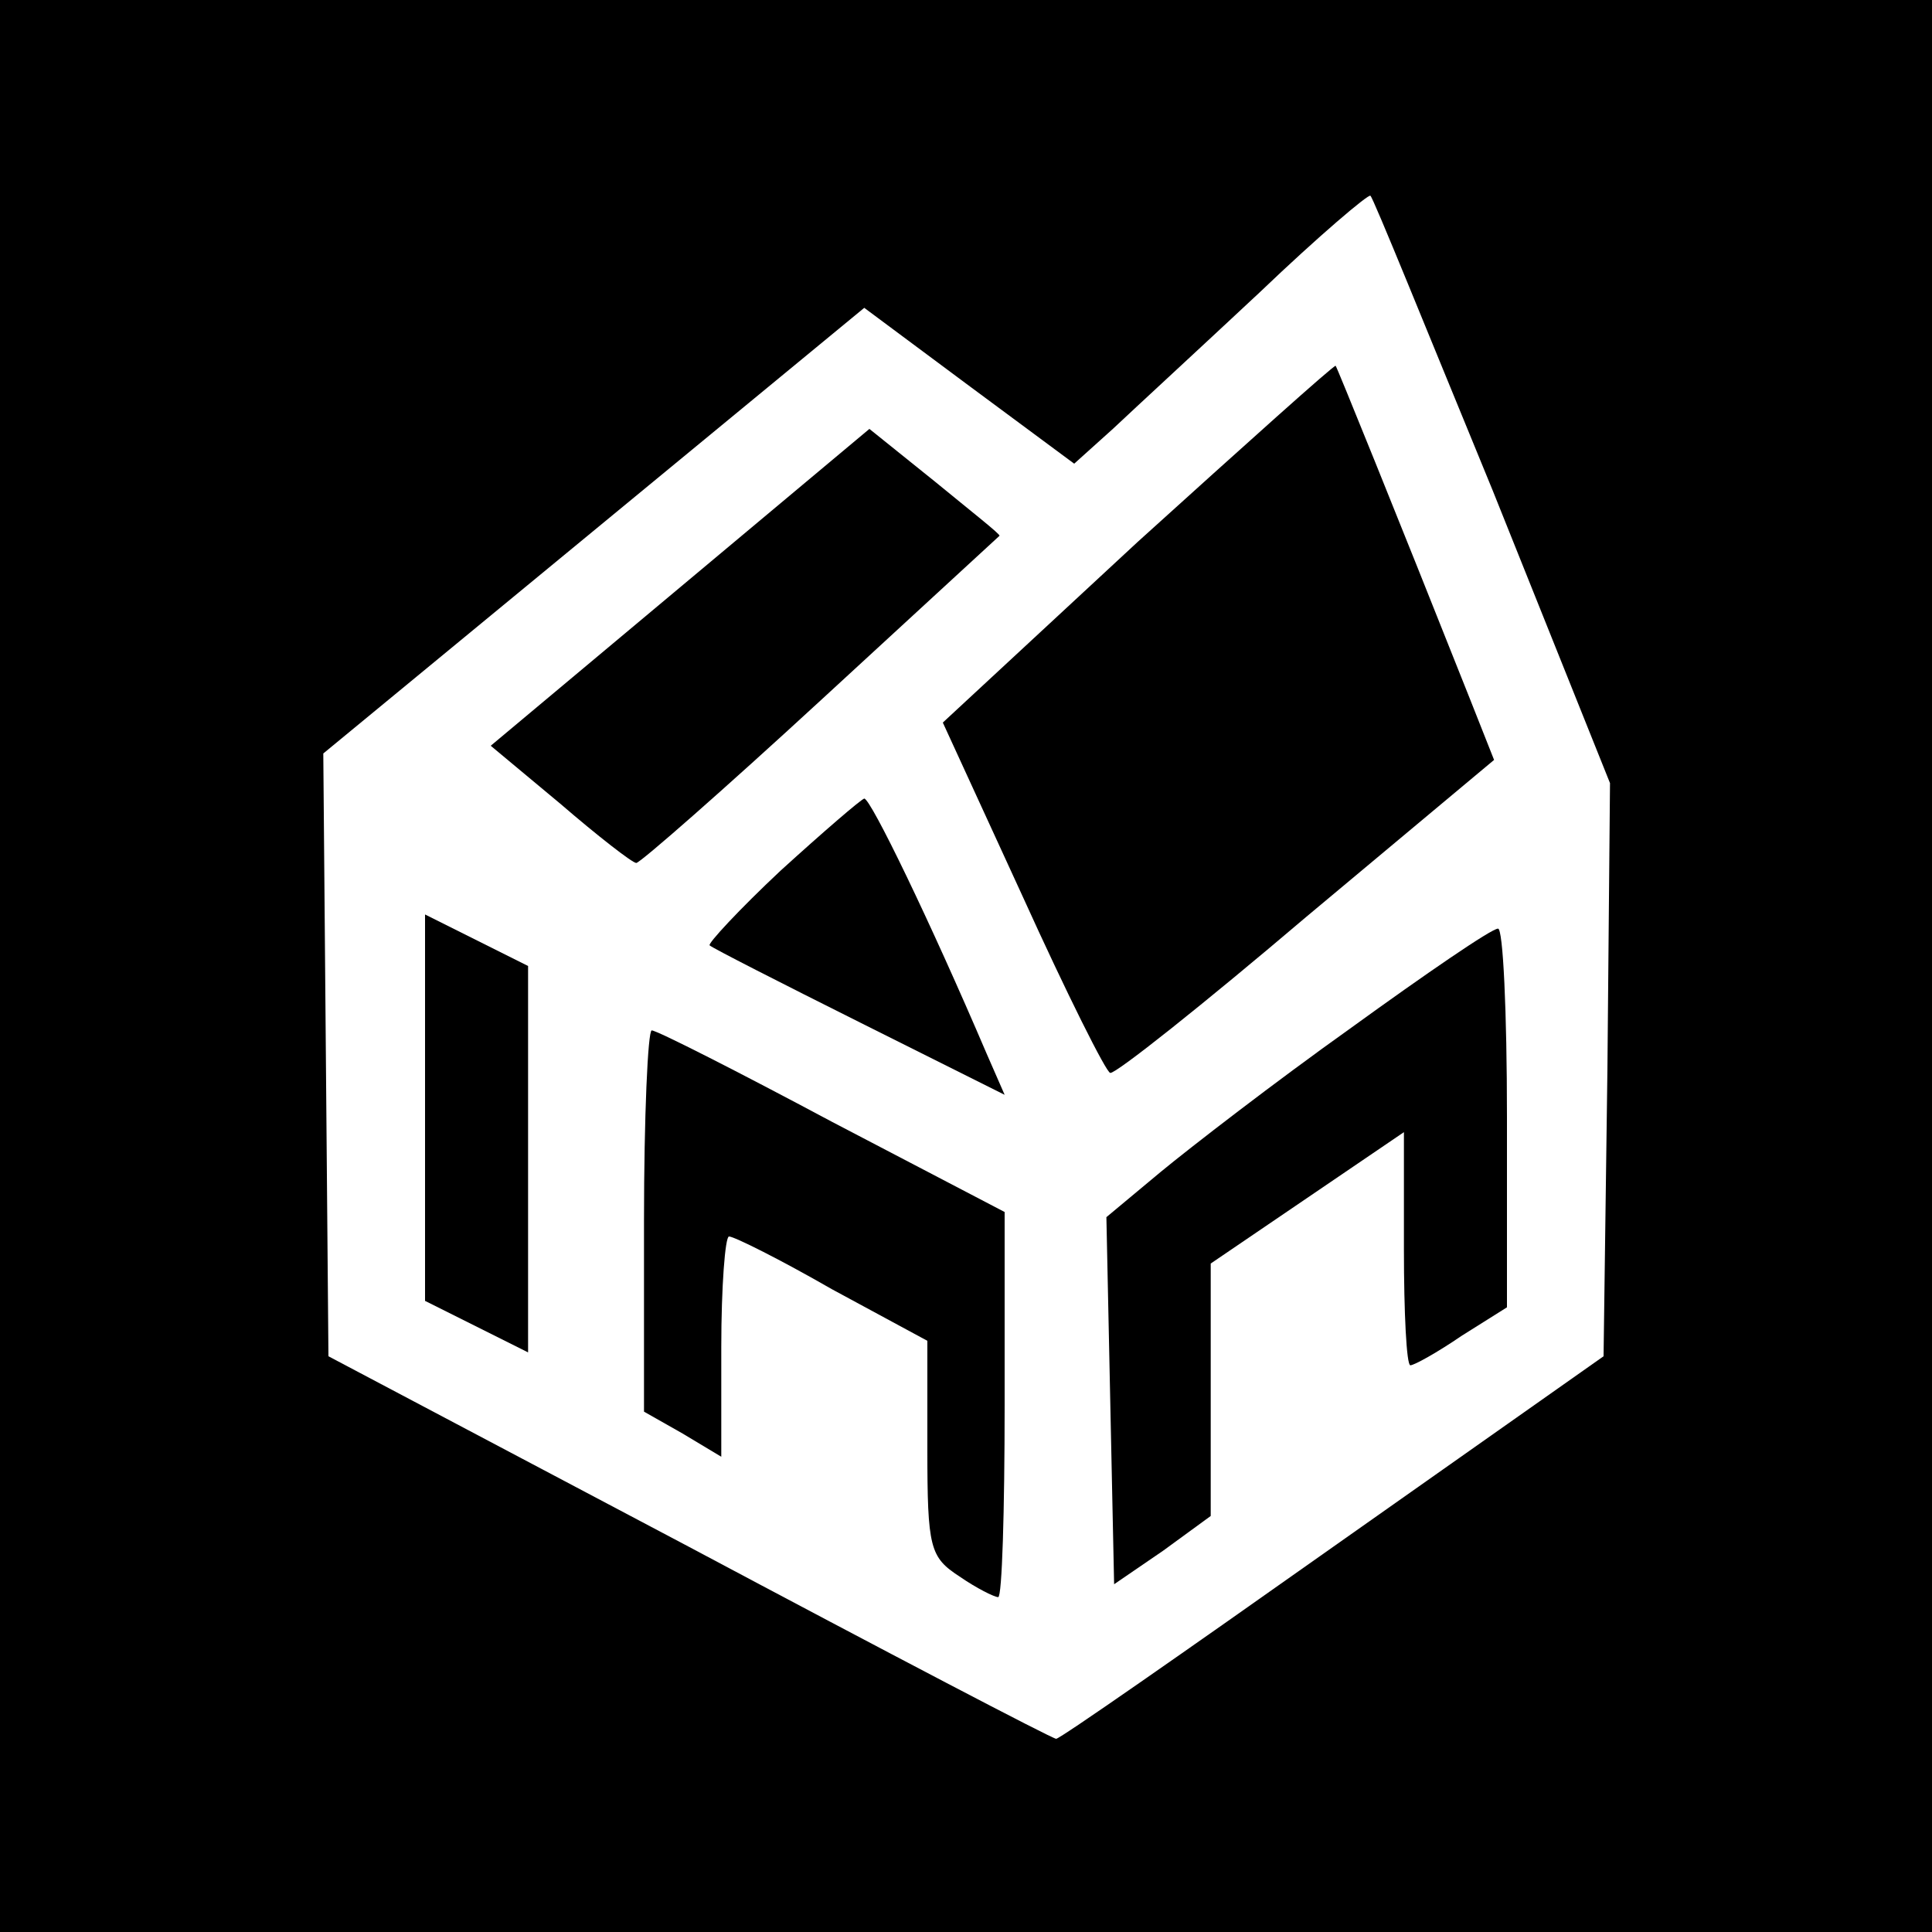<?xml version="1.0" standalone="no"?>
<!DOCTYPE svg PUBLIC "-//W3C//DTD SVG 20010904//EN"
 "http://www.w3.org/TR/2001/REC-SVG-20010904/DTD/svg10.dtd">
<svg version="1.0" xmlns="http://www.w3.org/2000/svg"
 width="150pt" height="150pt" viewBox="0 0 150 150"
 preserveAspectRatio="xMidYMid meet">
<g transform="translate(0,150) scale(0.1,-0.1)"
fill="#000000" stroke="none">
<path d="M0 750 l0 -750 750 0 750 0 0 750 0 750 -750 0 -750 0 0 -750z m1159
369 l91 -227 -2 -222 -3 -223 -210 -148 c-116 -82 -212 -149 -215 -149 -3 0
-131 67 -285 149 l-280 148 -2 234 -2 234 210 173 210 173 82 -61 81 -60 30
27 c17 16 68 63 114 106 46 44 85 77 86 75 2 -1 44 -105 95 -229z"/>
<path d="M883 1079 l-151 -140 62 -135 c34 -75 65 -137 68 -137 4 -1 72 53
152 121 l146 122 -19 48 c-58 146 -103 257 -104 258 -1 1 -70 -61 -154 -137z"/>
<path d="M528 1044 l-147 -123 54 -45 c29 -25 56 -46 59 -46 3 0 68 57 144
127 75 69 138 127 138 127 1 1 -22 19 -50 42 l-51 41 -147 -123z"/>
<path d="M606 824 c-32 -30 -57 -57 -55 -58 2 -2 55 -29 117 -60 l112 -56 -14
32 c-44 103 -90 198 -95 198 -3 -1 -32 -26 -65 -56z"/>
<path d="M330 640 l0 -150 40 -20 40 -20 0 150 0 150 -40 20 -40 20 0 -150z"/>
<path d="M1049 702 c-59 -42 -125 -93 -148 -112 l-42 -35 3 -143 3 -142 38 26
37 27 0 98 0 98 75 51 75 51 0 -91 c0 -49 2 -90 5 -90 3 0 21 10 40 23 l35 22
0 148 c0 81 -3 147 -7 146 -5 0 -56 -35 -114 -77z"/>
<path d="M500 552 l0 -148 30 -17 30 -18 0 85 c0 47 3 86 6 86 4 0 40 -18 80
-41 l74 -40 0 -84 c0 -77 2 -84 25 -99 13 -9 27 -16 30 -16 3 0 5 67 5 149 l0
150 -134 70 c-73 39 -136 71 -140 71 -3 0 -6 -67 -6 -148z"/>
</g>
</svg>
